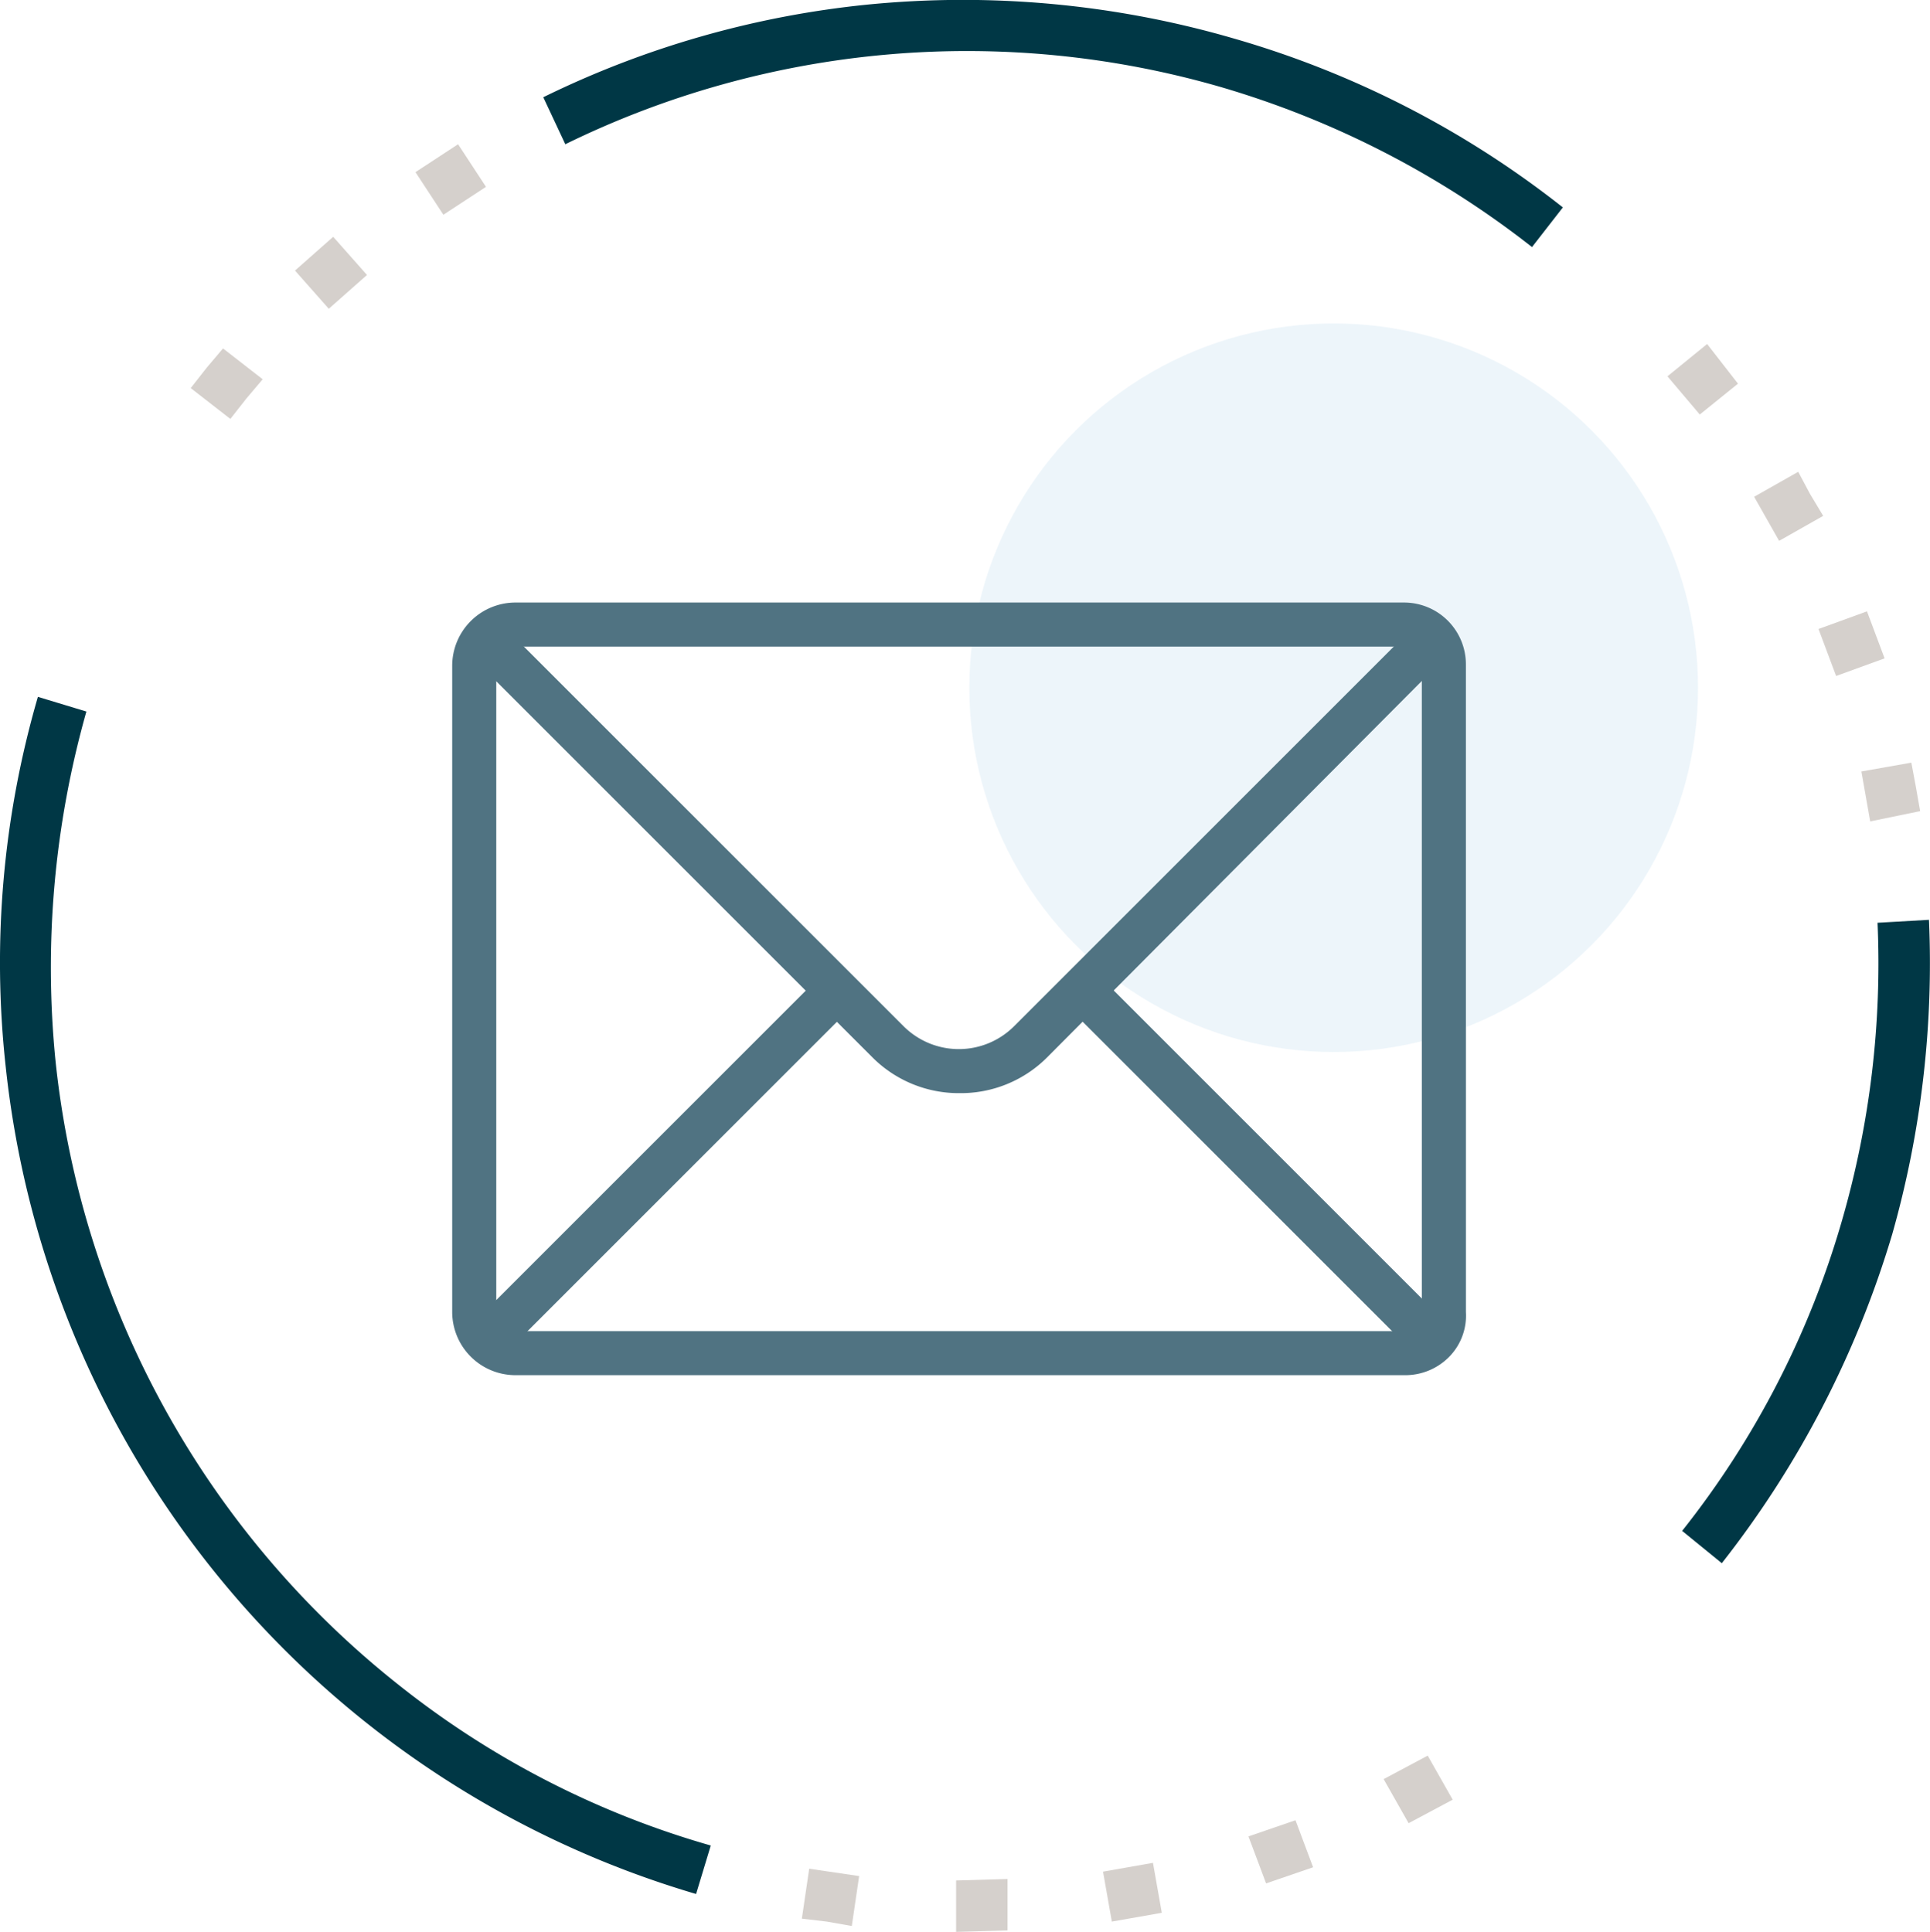<svg id="Ebene_1" data-name="Ebene 1" xmlns="http://www.w3.org/2000/svg" viewBox="0 0 131.37 131.52"><g id="Group"><circle id="Oval-Copy" cx="90.78" cy="46.82" r="24.8" style="fill:#dcebf5;opacity:0.502;isolation:isolate"/><path d="M95.6,93.6H35.1a4.31,4.31,0,0,1-4.3-4.3v-44A4.31,4.31,0,0,1,35.1,41H95.6a4.21,4.21,0,0,1,4.2,4.21V89.3a4,4,0,0,1-1.09,3A4.19,4.19,0,0,1,95.6,93.6ZM35.1,44a1.3,1.3,0,0,0-1.3,1.3v44a1.3,1.3,0,0,0,1.3,1.3H95.6a1.28,1.28,0,0,0,.93-.36,1.13,1.13,0,0,0,.27-.85V45.3A1.21,1.21,0,0,0,95.68,44H35.1Z" transform="translate(-0.02 0.02)" style="fill:#507382"/><rect x="28.15" y="77.85" width="33.8" height="3" transform="translate(-42.93 55.12) rotate(-45)" style="fill:#507382"/><rect x="84.15" y="62.45" width="3" height="33.8" transform="translate(-31.04 83.83) rotate(-45)" style="fill:#507382"/><path d="M65.35,74.4A8.3,8.3,0,0,1,59.44,72L32,44.56l2.12-2.12,27.4,27.4a5.32,5.32,0,0,0,7.53,0l0,0,27.4-27.4,2.12,2.12L71.26,72A8.3,8.3,0,0,1,65.35,74.4Z" transform="translate(-0.02 0.02)" style="fill:#507382"/><g id="Circle"><g id="Fill-1-Clipped"><path id="Fill-1" d="M47.4,128.92a66,66,0,0,1-47-56.4,64.69,64.69,0,0,1,2.2-25.1l3.3,1a64,64,0,0,0-2.1,23.8,62.49,62.49,0,0,0,23.4,42.5,61,61,0,0,0,21.2,10.9Z" transform="translate(-0.02 0.02)" style="fill:#003745"/></g><g id="Group-6"><g id="Fill-4-Clipped"><path id="Fill-4" d="M117.22,106.4l-2.7-2.2A61.26,61.26,0,0,0,125.42,83a63,63,0,0,0,2.4-20.2l3.5-.2a67.57,67.57,0,0,1-2.5,21.4,67.39,67.39,0,0,1-11.6,22.4" transform="translate(-0.02 0.02)" style="fill:#003745"/></g><path id="Fill-9" d="M115.72,28.2l-2.2-2.6,2.7-2.2,2.1,2.7Zm5.4,8.6-1.7-3,3-1.7.8,1.5.9,1.5Zm9.3,16.7.3,1.7-3.4.7-.6-3.4,3.4-.6ZM125,46l-1.2-3.2,3.3-1.2,1.2,3.2Z" transform="translate(-0.02 0.02)" style="fill:#d5d0cc"/></g><path id="Fill-7" d="M104.3,16.8A62.94,62.94,0,0,0,83.1,5.9,62.1,62.1,0,0,0,38.5,9.8L37,6.6A64.79,64.79,0,0,1,59,.3,66,66,0,0,1,84,2.6a65.26,65.26,0,0,1,22.4,11.5Z" transform="translate(-0.02 0.02)" style="fill:#003745"/><path d="M94.2,121.1l1.5-.8,1.5-.8,1.7,3-1.5.8h0l-1.5.8ZM85,125l3.2-1.1,1.2,3.2-3.2,1.1Zm-9.9,2.4,3.4-.6.6,3.4-1.7.3-1.7.3Zm-18.8,3.4-1.7-.2.5-3.4,3.4.5-.5,3.4Zm8.8-2.8,3.5-.1v3.5l-3.5.1Z" transform="translate(-0.02 0.02)" style="fill:#d5d0cc"/><path id="Fill-13" d="M28.3,11.7l2.9-1.9,1.9,2.9-2.9,1.9Zm-8.2,6.7,2.6-2.3L25,18.7,22.4,21Zm-7.1,8L14.1,25l1.1-1.3,2.7,2.1-1.1,1.3-1.1,1.4Z" transform="translate(-0.02 0.02)" style="fill:#d5d0cc"/></g></g></svg>